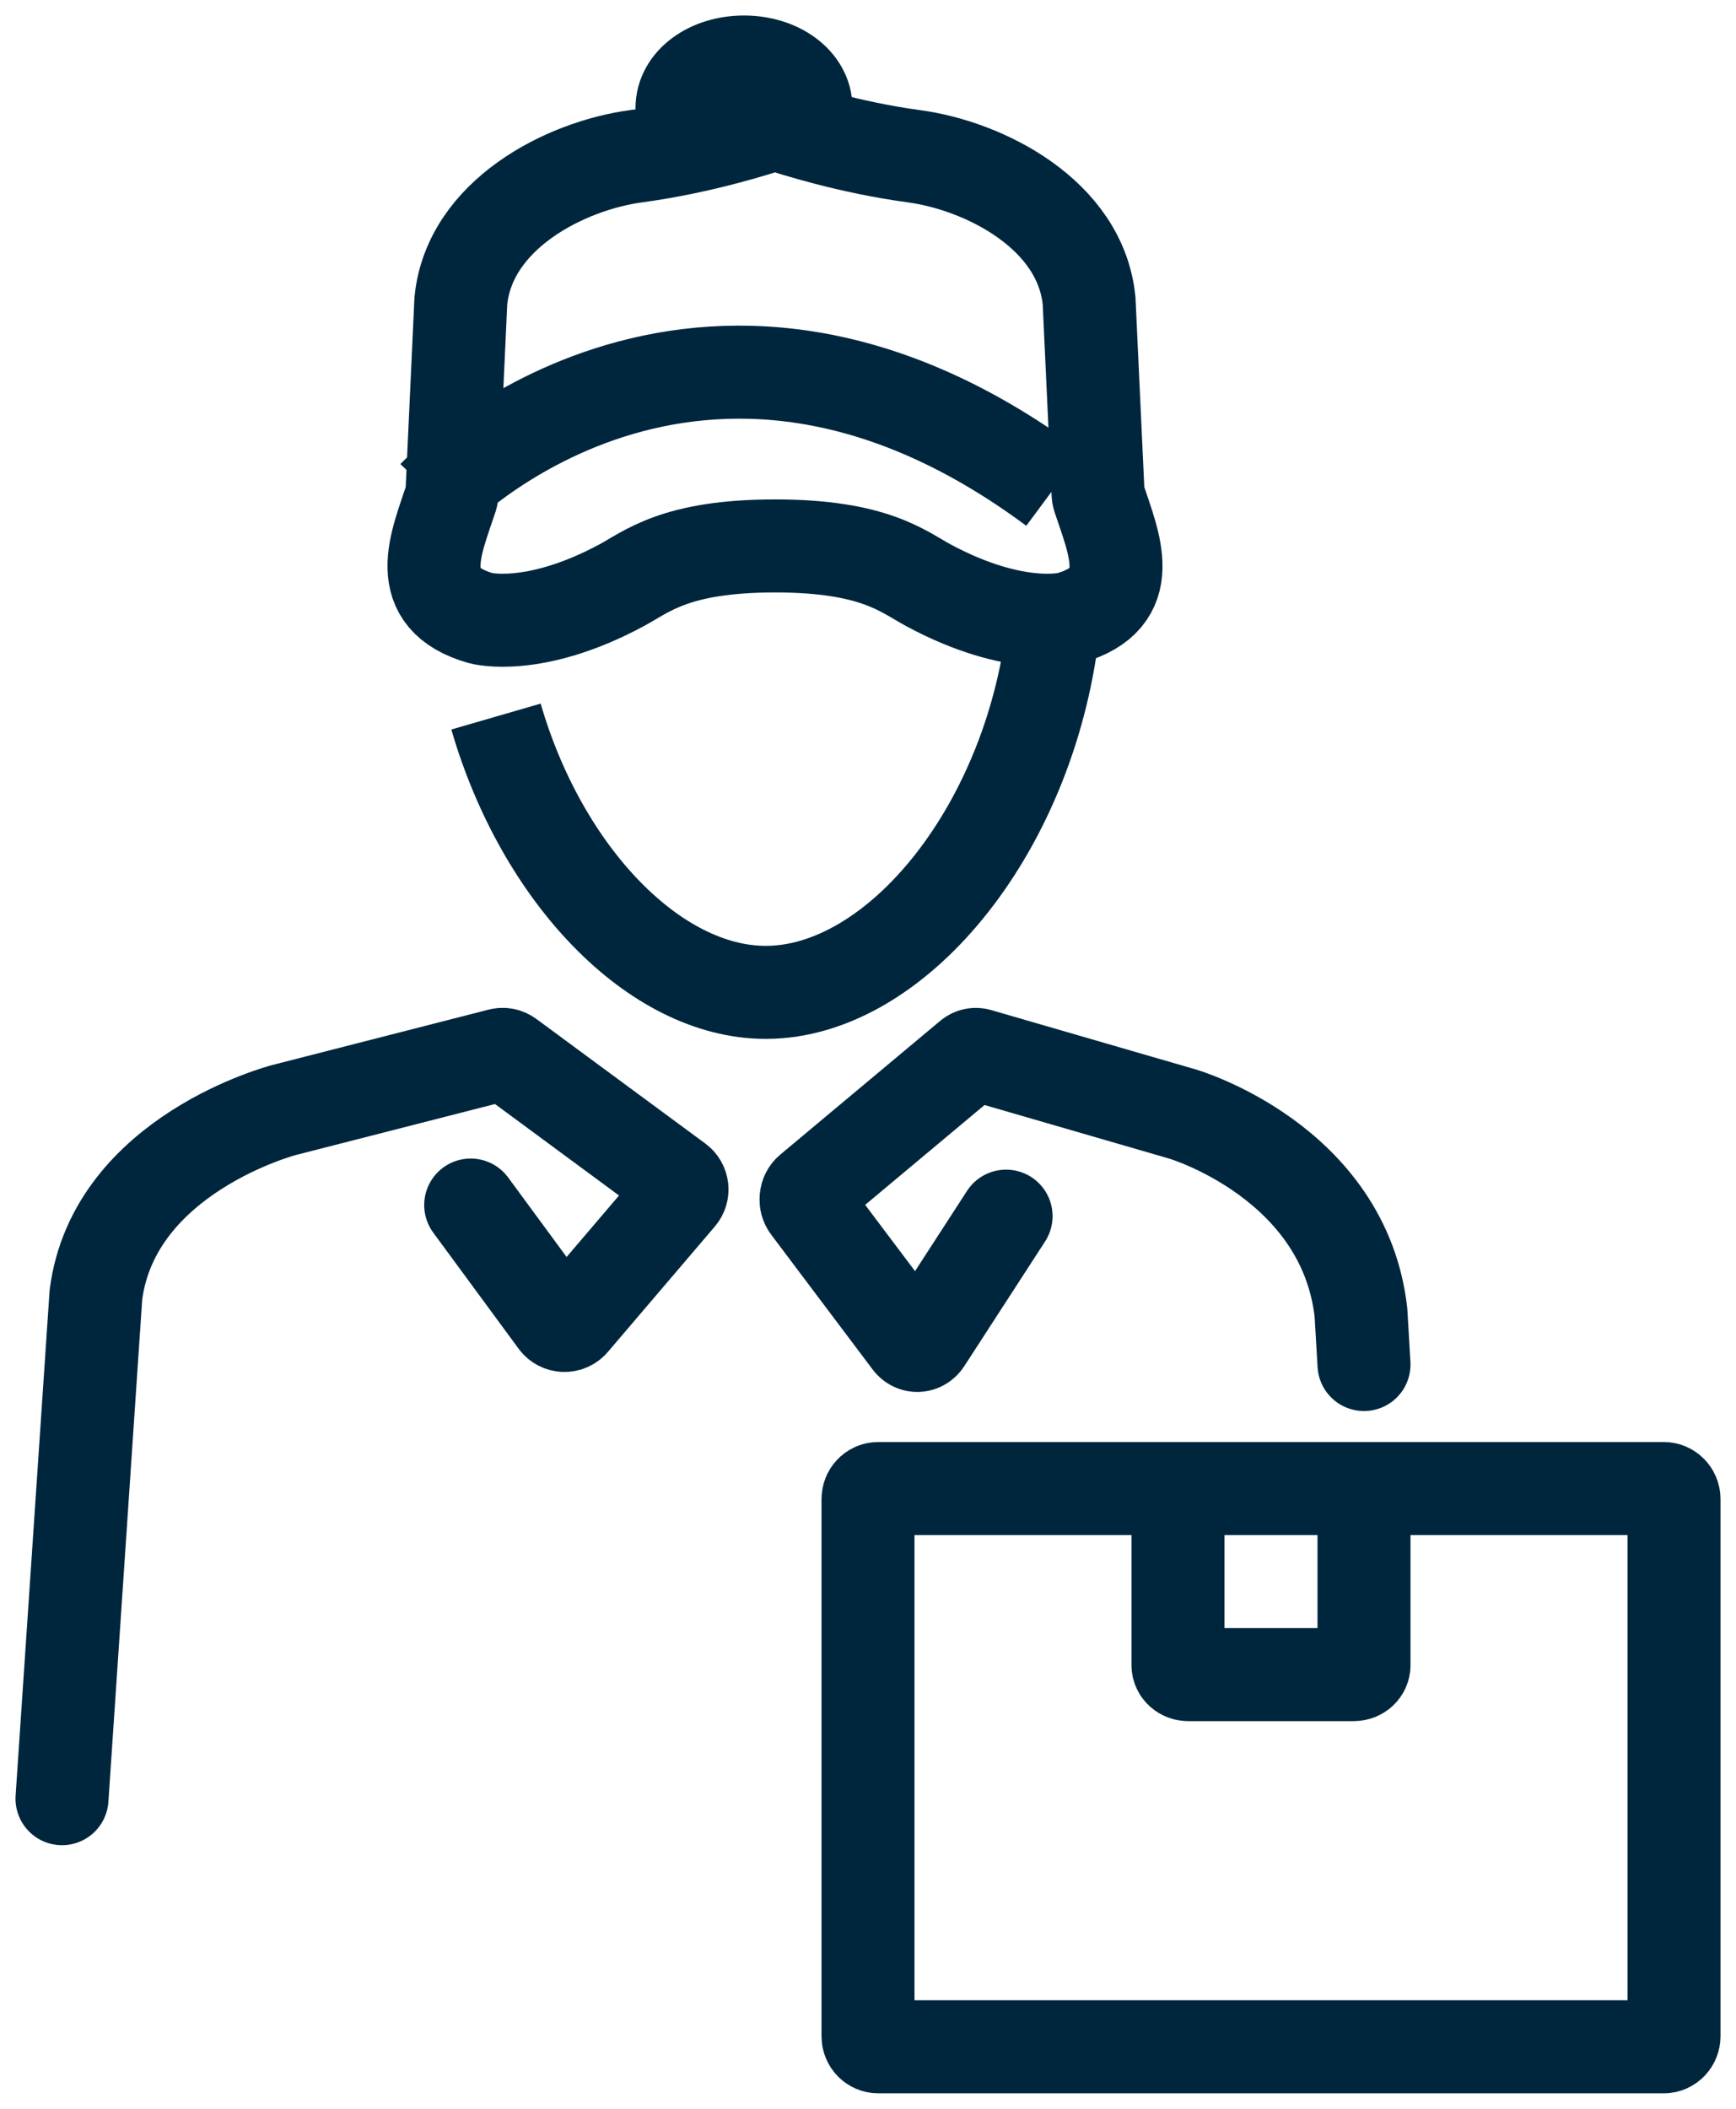 <?xml version="1.0" encoding="UTF-8"?>
<svg width="28px" height="34px" viewBox="0 0 28 34" version="1.1" xmlns="http://www.w3.org/2000/svg" xmlns:xlink="http://www.w3.org/1999/xlink">
    <title>Group 19</title>
    <g id="Mockups" stroke="none" stroke-width="1" fill="none" fill-rule="evenodd">
        <g id="Desktop-HD-1680x950-Copy-2" transform="translate(-692, -410)">
            <g id="Mega-Menu-1" transform="translate(636, 126.076)">
                <g id="Group-19" transform="translate(57, 284.924)">
                    <path d="M13.163,23 L25.837,23 C25.927,23 26,23.076 26,23.168 L26,31.832 C26,31.924 25.927,32 25.837,32 L13.163,32 C13.073,32 13,31.924 13,31.832 L13,23.168 C13,23.076 13.073,23 13.163,23 Z" id="Stroke-1" stroke="#00263D" stroke-width="1.5"></path>
                    <path d="M21,23 L21,25.85 C21,25.933 20.926,26 20.835,26 L18.165,26 C18.074,26 18,25.933 18,25.85 L18,23" id="Stroke-3" stroke="#00263D" stroke-width="1.5"></path>
                    <path d="M7,10.553 C7.74,13.106 9.562,15 11.351,15 C13.488,15 15.67,12.3 16,9" id="Stroke-5" stroke="#00263D" stroke-width="1.5" stroke-linejoin="round"></path>
                    <path d="M16.719,7.014 C16.714,6.999 16.712,6.984 16.711,6.969 L16.566,3.851 C16.43,2.46 14.883,1.673 13.74,1.519 C12.706,1.38 11.786,1.087 11.555,1.009 C11.518,0.997 11.483,0.997 11.445,1.009 C11.213,1.087 10.293,1.38 9.26,1.519 C8.117,1.672 6.57,2.46 6.433,3.851 L6.289,6.969 C6.288,6.984 6.286,6.999 6.281,7.014 C6.03,7.774 5.626,8.643 6.753,8.966 C6.753,8.966 7.598,9.201 9.019,8.44 C9.435,8.217 9.892,7.802 11.5,7.802 C13.108,7.802 13.565,8.217 13.981,8.44 C15.401,9.201 16.247,8.966 16.247,8.966 C17.374,8.643 16.97,7.774 16.719,7.014 Z" id="Stroke-7" stroke="#00263D" stroke-width="1.5"></path>
                    <path d="M12,1 L10,1 L10,0.741 C10,0.325 10.44,0 11,0 C11.56,0 12,0.326 12,0.741 L12,1 L12,1 Z" id="Fill-9" fill="#00263D"></path>
                    <path d="M12,1 L10,1 L10,0.741 C10,0.325 10.44,0 11,0 C11.56,0 12,0.326 12,0.741 L12,1 L12,1 Z" id="Stroke-11" stroke="#00263D" stroke-width="1.5"></path>
                    <path d="M6,7 C6,7 10.218,2.585 16,6.875" id="Stroke-13" stroke="#00263D" stroke-width="1.5"></path>
                    <path d="M6.592,18.429 L7.968,20.3 C8.033,20.389 8.163,20.394 8.234,20.31 L9.959,18.288 C10.024,18.213 10.01,18.099 9.931,18.041 L7.207,16.033 C7.166,16.003 7.114,15.992 7.065,16.005 L3.581,16.897 C3.581,16.897 0.839,17.607 0.547,19.876 L0,28" id="Stroke-15" stroke="#00263D" stroke-width="1.5" stroke-linecap="round" stroke-linejoin="round"></path>
                    <path d="M15.227,18.608 L13.924,20.618 C13.862,20.713 13.74,20.718 13.673,20.628 L12.039,18.457 C11.978,18.377 11.99,18.254 12.066,18.191 L14.645,16.035 C14.684,16.003 14.733,15.992 14.779,16.006 L18.078,16.963 C18.078,16.963 20.675,17.726 20.951,20.162 L21,21" id="Stroke-17" stroke="#00263D" stroke-width="1.5" stroke-linecap="round" stroke-linejoin="round"></path>
                </g>
            </g>
        </g>
    </g>
</svg>